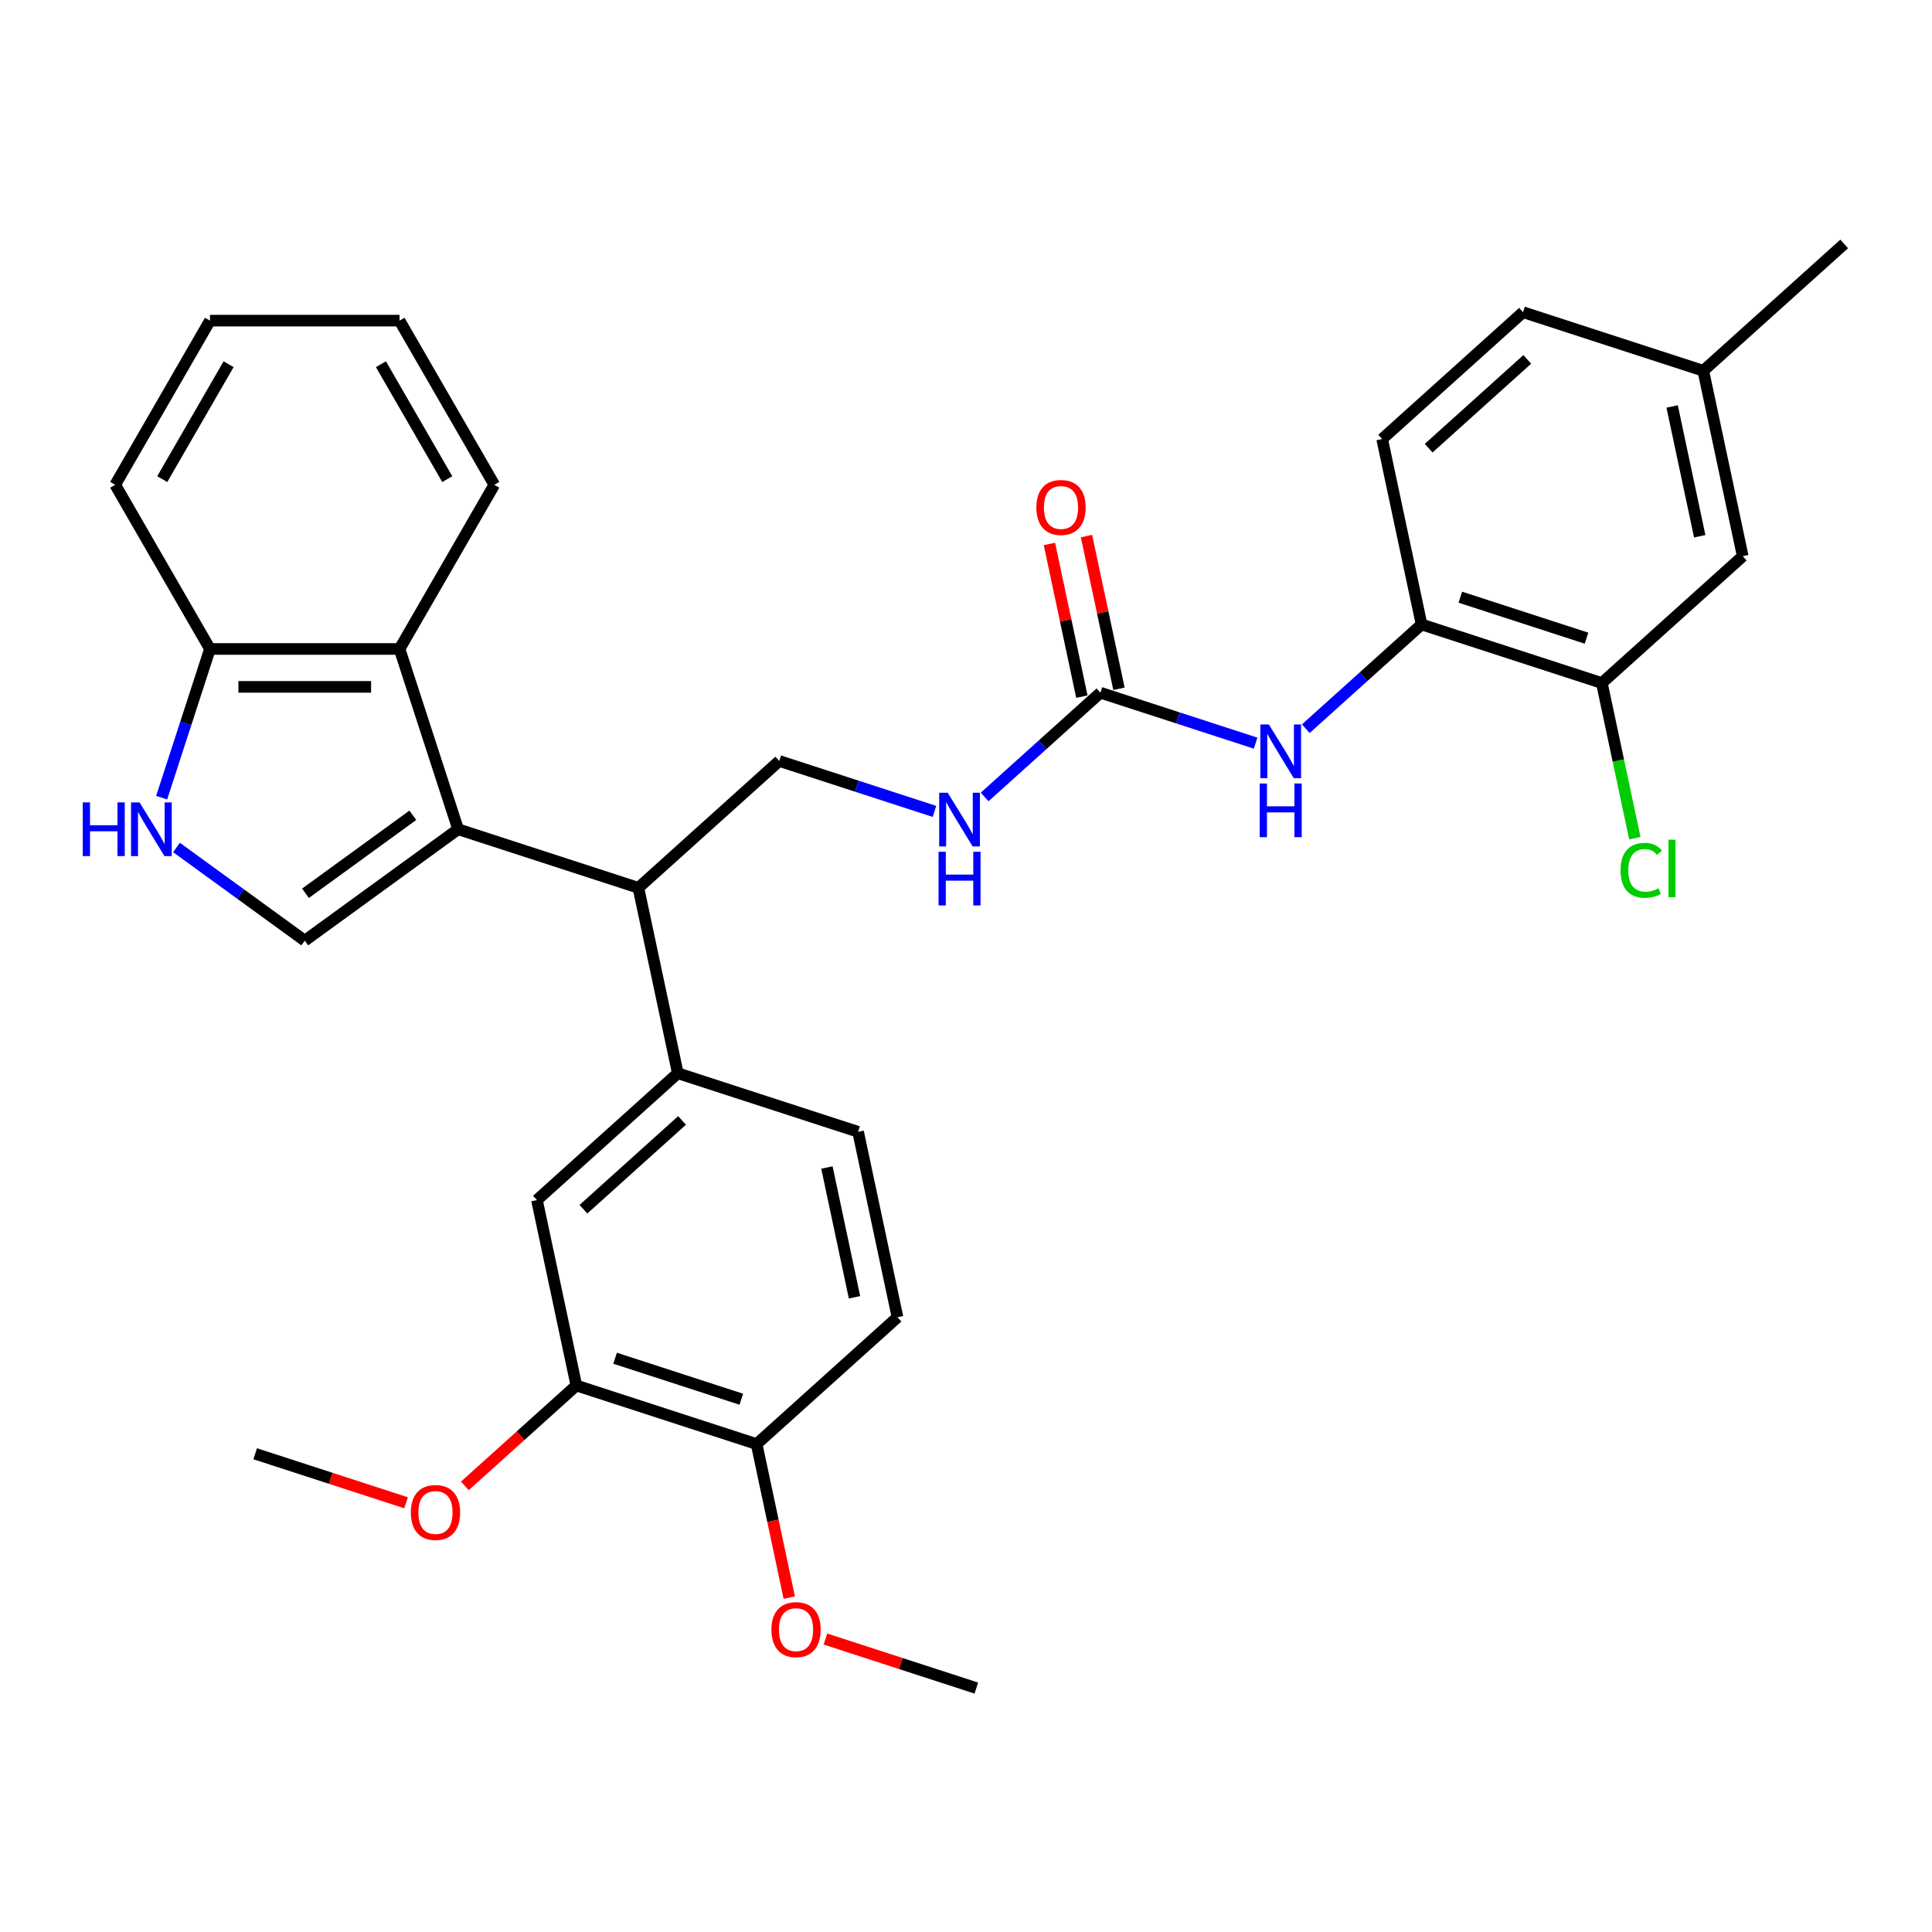 <?xml version='1.0' encoding='iso-8859-1'?>
<svg version='1.1' baseProfile='full'
              xmlns='http://www.w3.org/2000/svg'
                      xmlns:rdkit='http://www.rdkit.org/xml'
                      xmlns:xlink='http://www.w3.org/1999/xlink'
                  xml:space='preserve'
width='1000px' height='1000px' viewBox='0 0 1000 1000'>
<!-- END OF HEADER -->
<rect style='opacity:1.0;fill:#FFFFFF;stroke:none' width='1000' height='1000' x='0' y='0'> </rect>
<path class='bond-0' d='M 237.119,429.215 L 157.741,486.886' style='fill:none;fill-rule:evenodd;stroke:#000000;stroke-width:6px;stroke-linecap:butt;stroke-linejoin:miter;stroke-opacity:1' />
<path class='bond-0' d='M 213.678,421.99 L 158.114,462.36' style='fill:none;fill-rule:evenodd;stroke:#000000;stroke-width:6px;stroke-linecap:butt;stroke-linejoin:miter;stroke-opacity:1' />
<path class='bond-2' d='M 237.119,429.215 L 330.432,459.534' style='fill:none;fill-rule:evenodd;stroke:#000000;stroke-width:6px;stroke-linecap:butt;stroke-linejoin:miter;stroke-opacity:1' />
<path class='bond-3' d='M 237.119,429.215 L 206.799,335.901' style='fill:none;fill-rule:evenodd;stroke:#000000;stroke-width:6px;stroke-linecap:butt;stroke-linejoin:miter;stroke-opacity:1' />
<path class='bond-1' d='M 157.741,486.886 L 124.548,462.769' style='fill:none;fill-rule:evenodd;stroke:#000000;stroke-width:6px;stroke-linecap:butt;stroke-linejoin:miter;stroke-opacity:1' />
<path class='bond-1' d='M 124.548,462.769 L 91.354,438.653' style='fill:none;fill-rule:evenodd;stroke:#0000FF;stroke-width:6px;stroke-linecap:butt;stroke-linejoin:miter;stroke-opacity:1' />
<path class='bond-32' d='M 83.675,412.869 L 96.179,374.385' style='fill:none;fill-rule:evenodd;stroke:#0000FF;stroke-width:6px;stroke-linecap:butt;stroke-linejoin:miter;stroke-opacity:1' />
<path class='bond-32' d='M 96.179,374.385 L 108.683,335.901' style='fill:none;fill-rule:evenodd;stroke:#000000;stroke-width:6px;stroke-linecap:butt;stroke-linejoin:miter;stroke-opacity:1' />
<path class='bond-5' d='M 330.432,459.534 L 350.832,555.506' style='fill:none;fill-rule:evenodd;stroke:#000000;stroke-width:6px;stroke-linecap:butt;stroke-linejoin:miter;stroke-opacity:1' />
<path class='bond-9' d='M 330.432,459.534 L 403.347,393.882' style='fill:none;fill-rule:evenodd;stroke:#000000;stroke-width:6px;stroke-linecap:butt;stroke-linejoin:miter;stroke-opacity:1' />
<path class='bond-10' d='M 206.799,335.901 L 108.683,335.901' style='fill:none;fill-rule:evenodd;stroke:#000000;stroke-width:6px;stroke-linecap:butt;stroke-linejoin:miter;stroke-opacity:1' />
<path class='bond-10' d='M 192.082,355.524 L 123.401,355.524' style='fill:none;fill-rule:evenodd;stroke:#000000;stroke-width:6px;stroke-linecap:butt;stroke-linejoin:miter;stroke-opacity:1' />
<path class='bond-25' d='M 206.799,335.901 L 255.857,250.93' style='fill:none;fill-rule:evenodd;stroke:#000000;stroke-width:6px;stroke-linecap:butt;stroke-linejoin:miter;stroke-opacity:1' />
<path class='bond-4' d='M 569.575,358.549 L 539.613,385.527' style='fill:none;fill-rule:evenodd;stroke:#000000;stroke-width:6px;stroke-linecap:butt;stroke-linejoin:miter;stroke-opacity:1' />
<path class='bond-4' d='M 539.613,385.527 L 509.651,412.505' style='fill:none;fill-rule:evenodd;stroke:#0000FF;stroke-width:6px;stroke-linecap:butt;stroke-linejoin:miter;stroke-opacity:1' />
<path class='bond-6' d='M 569.575,358.549 L 609.736,371.598' style='fill:none;fill-rule:evenodd;stroke:#000000;stroke-width:6px;stroke-linecap:butt;stroke-linejoin:miter;stroke-opacity:1' />
<path class='bond-6' d='M 609.736,371.598 L 649.898,384.648' style='fill:none;fill-rule:evenodd;stroke:#0000FF;stroke-width:6px;stroke-linecap:butt;stroke-linejoin:miter;stroke-opacity:1' />
<path class='bond-15' d='M 579.172,356.509 L 570.772,316.991' style='fill:none;fill-rule:evenodd;stroke:#000000;stroke-width:6px;stroke-linecap:butt;stroke-linejoin:miter;stroke-opacity:1' />
<path class='bond-15' d='M 570.772,316.991 L 562.372,277.472' style='fill:none;fill-rule:evenodd;stroke:#FF0000;stroke-width:6px;stroke-linecap:butt;stroke-linejoin:miter;stroke-opacity:1' />
<path class='bond-15' d='M 559.977,360.589 L 551.578,321.07' style='fill:none;fill-rule:evenodd;stroke:#000000;stroke-width:6px;stroke-linecap:butt;stroke-linejoin:miter;stroke-opacity:1' />
<path class='bond-15' d='M 551.578,321.07 L 543.178,281.552' style='fill:none;fill-rule:evenodd;stroke:#FF0000;stroke-width:6px;stroke-linecap:butt;stroke-linejoin:miter;stroke-opacity:1' />
<path class='bond-8' d='M 350.832,555.506 L 277.918,621.158' style='fill:none;fill-rule:evenodd;stroke:#000000;stroke-width:6px;stroke-linecap:butt;stroke-linejoin:miter;stroke-opacity:1' />
<path class='bond-8' d='M 353.025,579.937 L 301.985,625.893' style='fill:none;fill-rule:evenodd;stroke:#000000;stroke-width:6px;stroke-linecap:butt;stroke-linejoin:miter;stroke-opacity:1' />
<path class='bond-16' d='M 350.832,555.506 L 444.145,585.825' style='fill:none;fill-rule:evenodd;stroke:#000000;stroke-width:6px;stroke-linecap:butt;stroke-linejoin:miter;stroke-opacity:1' />
<path class='bond-7' d='M 675.879,377.172 L 705.841,350.194' style='fill:none;fill-rule:evenodd;stroke:#0000FF;stroke-width:6px;stroke-linecap:butt;stroke-linejoin:miter;stroke-opacity:1' />
<path class='bond-7' d='M 705.841,350.194 L 735.803,323.216' style='fill:none;fill-rule:evenodd;stroke:#000000;stroke-width:6px;stroke-linecap:butt;stroke-linejoin:miter;stroke-opacity:1' />
<path class='bond-11' d='M 735.803,323.216 L 829.116,353.536' style='fill:none;fill-rule:evenodd;stroke:#000000;stroke-width:6px;stroke-linecap:butt;stroke-linejoin:miter;stroke-opacity:1' />
<path class='bond-11' d='M 755.864,309.101 L 821.183,330.325' style='fill:none;fill-rule:evenodd;stroke:#000000;stroke-width:6px;stroke-linecap:butt;stroke-linejoin:miter;stroke-opacity:1' />
<path class='bond-18' d='M 735.803,323.216 L 715.403,227.244' style='fill:none;fill-rule:evenodd;stroke:#000000;stroke-width:6px;stroke-linecap:butt;stroke-linejoin:miter;stroke-opacity:1' />
<path class='bond-12' d='M 277.918,621.158 L 298.317,717.13' style='fill:none;fill-rule:evenodd;stroke:#000000;stroke-width:6px;stroke-linecap:butt;stroke-linejoin:miter;stroke-opacity:1' />
<path class='bond-13' d='M 403.347,393.882 L 443.508,406.931' style='fill:none;fill-rule:evenodd;stroke:#000000;stroke-width:6px;stroke-linecap:butt;stroke-linejoin:miter;stroke-opacity:1' />
<path class='bond-13' d='M 443.508,406.931 L 483.67,419.98' style='fill:none;fill-rule:evenodd;stroke:#0000FF;stroke-width:6px;stroke-linecap:butt;stroke-linejoin:miter;stroke-opacity:1' />
<path class='bond-26' d='M 108.683,335.901 L 59.625,250.93' style='fill:none;fill-rule:evenodd;stroke:#000000;stroke-width:6px;stroke-linecap:butt;stroke-linejoin:miter;stroke-opacity:1' />
<path class='bond-17' d='M 829.116,353.536 L 902.031,287.883' style='fill:none;fill-rule:evenodd;stroke:#000000;stroke-width:6px;stroke-linecap:butt;stroke-linejoin:miter;stroke-opacity:1' />
<path class='bond-20' d='M 829.116,353.536 L 837.652,393.692' style='fill:none;fill-rule:evenodd;stroke:#000000;stroke-width:6px;stroke-linecap:butt;stroke-linejoin:miter;stroke-opacity:1' />
<path class='bond-20' d='M 837.652,393.692 L 846.187,433.848' style='fill:none;fill-rule:evenodd;stroke:#00CC00;stroke-width:6px;stroke-linecap:butt;stroke-linejoin:miter;stroke-opacity:1' />
<path class='bond-23' d='M 298.317,717.13 L 269.464,743.11' style='fill:none;fill-rule:evenodd;stroke:#000000;stroke-width:6px;stroke-linecap:butt;stroke-linejoin:miter;stroke-opacity:1' />
<path class='bond-23' d='M 269.464,743.11 L 240.611,769.089' style='fill:none;fill-rule:evenodd;stroke:#FF0000;stroke-width:6px;stroke-linecap:butt;stroke-linejoin:miter;stroke-opacity:1' />
<path class='bond-34' d='M 298.317,717.13 L 391.631,747.45' style='fill:none;fill-rule:evenodd;stroke:#000000;stroke-width:6px;stroke-linecap:butt;stroke-linejoin:miter;stroke-opacity:1' />
<path class='bond-34' d='M 318.378,703.015 L 383.697,724.239' style='fill:none;fill-rule:evenodd;stroke:#000000;stroke-width:6px;stroke-linecap:butt;stroke-linejoin:miter;stroke-opacity:1' />
<path class='bond-14' d='M 391.631,747.45 L 464.545,681.797' style='fill:none;fill-rule:evenodd;stroke:#000000;stroke-width:6px;stroke-linecap:butt;stroke-linejoin:miter;stroke-opacity:1' />
<path class='bond-24' d='M 391.631,747.45 L 400.076,787.184' style='fill:none;fill-rule:evenodd;stroke:#000000;stroke-width:6px;stroke-linecap:butt;stroke-linejoin:miter;stroke-opacity:1' />
<path class='bond-24' d='M 400.076,787.184 L 408.522,826.918' style='fill:none;fill-rule:evenodd;stroke:#FF0000;stroke-width:6px;stroke-linecap:butt;stroke-linejoin:miter;stroke-opacity:1' />
<path class='bond-19' d='M 444.145,585.825 L 464.545,681.797' style='fill:none;fill-rule:evenodd;stroke:#000000;stroke-width:6px;stroke-linecap:butt;stroke-linejoin:miter;stroke-opacity:1' />
<path class='bond-19' d='M 428.011,604.301 L 442.291,671.481' style='fill:none;fill-rule:evenodd;stroke:#000000;stroke-width:6px;stroke-linecap:butt;stroke-linejoin:miter;stroke-opacity:1' />
<path class='bond-35' d='M 902.031,287.883 L 881.631,191.912' style='fill:none;fill-rule:evenodd;stroke:#000000;stroke-width:6px;stroke-linecap:butt;stroke-linejoin:miter;stroke-opacity:1' />
<path class='bond-35' d='M 879.776,277.567 L 865.497,210.387' style='fill:none;fill-rule:evenodd;stroke:#000000;stroke-width:6px;stroke-linecap:butt;stroke-linejoin:miter;stroke-opacity:1' />
<path class='bond-22' d='M 715.403,227.244 L 788.317,161.592' style='fill:none;fill-rule:evenodd;stroke:#000000;stroke-width:6px;stroke-linecap:butt;stroke-linejoin:miter;stroke-opacity:1' />
<path class='bond-22' d='M 739.471,231.979 L 790.511,186.023' style='fill:none;fill-rule:evenodd;stroke:#000000;stroke-width:6px;stroke-linecap:butt;stroke-linejoin:miter;stroke-opacity:1' />
<path class='bond-21' d='M 881.631,191.912 L 788.317,161.592' style='fill:none;fill-rule:evenodd;stroke:#000000;stroke-width:6px;stroke-linecap:butt;stroke-linejoin:miter;stroke-opacity:1' />
<path class='bond-27' d='M 881.631,191.912 L 954.545,126.259' style='fill:none;fill-rule:evenodd;stroke:#000000;stroke-width:6px;stroke-linecap:butt;stroke-linejoin:miter;stroke-opacity:1' />
<path class='bond-28' d='M 210.195,777.841 L 171.142,765.152' style='fill:none;fill-rule:evenodd;stroke:#FF0000;stroke-width:6px;stroke-linecap:butt;stroke-linejoin:miter;stroke-opacity:1' />
<path class='bond-28' d='M 171.142,765.152 L 132.089,752.463' style='fill:none;fill-rule:evenodd;stroke:#000000;stroke-width:6px;stroke-linecap:butt;stroke-linejoin:miter;stroke-opacity:1' />
<path class='bond-29' d='M 427.238,848.363 L 466.291,861.052' style='fill:none;fill-rule:evenodd;stroke:#FF0000;stroke-width:6px;stroke-linecap:butt;stroke-linejoin:miter;stroke-opacity:1' />
<path class='bond-29' d='M 466.291,861.052 L 505.344,873.741' style='fill:none;fill-rule:evenodd;stroke:#000000;stroke-width:6px;stroke-linecap:butt;stroke-linejoin:miter;stroke-opacity:1' />
<path class='bond-30' d='M 255.857,250.93 L 206.799,165.959' style='fill:none;fill-rule:evenodd;stroke:#000000;stroke-width:6px;stroke-linecap:butt;stroke-linejoin:miter;stroke-opacity:1' />
<path class='bond-30' d='M 231.504,247.996 L 197.164,188.517' style='fill:none;fill-rule:evenodd;stroke:#000000;stroke-width:6px;stroke-linecap:butt;stroke-linejoin:miter;stroke-opacity:1' />
<path class='bond-33' d='M 59.625,250.93 L 108.683,165.959' style='fill:none;fill-rule:evenodd;stroke:#000000;stroke-width:6px;stroke-linecap:butt;stroke-linejoin:miter;stroke-opacity:1' />
<path class='bond-33' d='M 83.978,247.996 L 118.319,188.517' style='fill:none;fill-rule:evenodd;stroke:#000000;stroke-width:6px;stroke-linecap:butt;stroke-linejoin:miter;stroke-opacity:1' />
<path class='bond-31' d='M 206.799,165.959 L 108.683,165.959' style='fill:none;fill-rule:evenodd;stroke:#000000;stroke-width:6px;stroke-linecap:butt;stroke-linejoin:miter;stroke-opacity:1' />
<path  class='atom-2' d='M 42.826 415.322
L 46.594 415.322
L 46.594 427.135
L 60.801 427.135
L 60.801 415.322
L 64.569 415.322
L 64.569 443.108
L 60.801 443.108
L 60.801 430.274
L 46.594 430.274
L 46.594 443.108
L 42.826 443.108
L 42.826 415.322
' fill='#0000FF'/>
<path  class='atom-2' d='M 72.222 415.322
L 81.327 430.039
Q 82.23 431.491, 83.682 434.121
Q 85.134 436.75, 85.212 436.907
L 85.212 415.322
L 88.901 415.322
L 88.901 443.108
L 85.095 443.108
L 75.322 427.017
Q 74.184 425.133, 72.968 422.975
Q 71.79 420.816, 71.437 420.149
L 71.437 443.108
L 67.826 443.108
L 67.826 415.322
L 72.222 415.322
' fill='#0000FF'/>
<path  class='atom-7' d='M 656.746 374.975
L 665.851 389.693
Q 666.754 391.145, 668.206 393.774
Q 669.658 396.404, 669.737 396.561
L 669.737 374.975
L 673.426 374.975
L 673.426 402.762
L 669.619 402.762
L 659.847 386.671
Q 658.709 384.787, 657.492 382.628
Q 656.315 380.47, 655.961 379.803
L 655.961 402.762
L 652.351 402.762
L 652.351 374.975
L 656.746 374.975
' fill='#0000FF'/>
<path  class='atom-7' d='M 652.017 405.54
L 655.785 405.54
L 655.785 417.353
L 669.992 417.353
L 669.992 405.54
L 673.76 405.54
L 673.76 433.327
L 669.992 433.327
L 669.992 420.493
L 655.785 420.493
L 655.785 433.327
L 652.017 433.327
L 652.017 405.54
' fill='#0000FF'/>
<path  class='atom-14' d='M 490.518 410.308
L 499.623 425.026
Q 500.526 426.478, 501.978 429.107
Q 503.43 431.737, 503.509 431.894
L 503.509 410.308
L 507.198 410.308
L 507.198 438.095
L 503.391 438.095
L 493.619 422.004
Q 492.481 420.12, 491.264 417.961
Q 490.087 415.803, 489.733 415.135
L 489.733 438.095
L 486.123 438.095
L 486.123 410.308
L 490.518 410.308
' fill='#0000FF'/>
<path  class='atom-14' d='M 485.789 440.873
L 489.557 440.873
L 489.557 452.686
L 503.764 452.686
L 503.764 440.873
L 507.532 440.873
L 507.532 468.66
L 503.764 468.66
L 503.764 455.826
L 489.557 455.826
L 489.557 468.66
L 485.789 468.66
L 485.789 440.873
' fill='#0000FF'/>
<path  class='atom-16' d='M 536.42 262.656
Q 536.42 255.984, 539.717 252.255
Q 543.014 248.527, 549.175 248.527
Q 555.337 248.527, 558.634 252.255
Q 561.93 255.984, 561.93 262.656
Q 561.93 269.406, 558.594 273.252
Q 555.258 277.059, 549.175 277.059
Q 543.053 277.059, 539.717 273.252
Q 536.42 269.445, 536.42 262.656
M 549.175 273.919
Q 553.414 273.919, 555.69 271.094
Q 558.006 268.229, 558.006 262.656
Q 558.006 257.201, 555.69 254.453
Q 553.414 251.667, 549.175 251.667
Q 544.937 251.667, 542.621 254.414
Q 540.345 257.161, 540.345 262.656
Q 540.345 268.268, 542.621 271.094
Q 544.937 273.919, 549.175 273.919
' fill='#FF0000'/>
<path  class='atom-21' d='M 838.802 450.469
Q 838.802 443.562, 842.02 439.951
Q 845.277 436.301, 851.439 436.301
Q 857.169 436.301, 860.23 440.343
L 857.64 442.463
Q 855.403 439.519, 851.439 439.519
Q 847.239 439.519, 845.002 442.345
Q 842.805 445.131, 842.805 450.469
Q 842.805 455.963, 845.081 458.789
Q 847.396 461.615, 851.871 461.615
Q 854.932 461.615, 858.503 459.77
L 859.602 462.714
Q 858.15 463.656, 855.952 464.205
Q 853.754 464.755, 851.321 464.755
Q 845.277 464.755, 842.02 461.065
Q 838.802 457.376, 838.802 450.469
' fill='#00CC00'/>
<path  class='atom-21' d='M 863.605 434.613
L 867.216 434.613
L 867.216 464.401
L 863.605 464.401
L 863.605 434.613
' fill='#00CC00'/>
<path  class='atom-24' d='M 212.648 782.861
Q 212.648 776.189, 215.944 772.461
Q 219.241 768.732, 225.403 768.732
Q 231.564 768.732, 234.861 772.461
Q 238.158 776.189, 238.158 782.861
Q 238.158 789.611, 234.822 793.457
Q 231.486 797.264, 225.403 797.264
Q 219.28 797.264, 215.944 793.457
Q 212.648 789.65, 212.648 782.861
M 225.403 794.125
Q 229.641 794.125, 231.918 791.299
Q 234.233 788.434, 234.233 782.861
Q 234.233 777.406, 231.918 774.658
Q 229.641 771.872, 225.403 771.872
Q 221.164 771.872, 218.849 774.619
Q 216.572 777.366, 216.572 782.861
Q 216.572 788.473, 218.849 791.299
Q 221.164 794.125, 225.403 794.125
' fill='#FF0000'/>
<path  class='atom-25' d='M 399.275 843.5
Q 399.275 836.828, 402.572 833.1
Q 405.868 829.371, 412.03 829.371
Q 418.192 829.371, 421.488 833.1
Q 424.785 836.828, 424.785 843.5
Q 424.785 850.25, 421.449 854.096
Q 418.113 857.903, 412.03 857.903
Q 405.908 857.903, 402.572 854.096
Q 399.275 850.289, 399.275 843.5
M 412.03 854.763
Q 416.269 854.763, 418.545 851.938
Q 420.861 849.073, 420.861 843.5
Q 420.861 838.045, 418.545 835.297
Q 416.269 832.511, 412.03 832.511
Q 407.791 832.511, 405.476 835.258
Q 403.2 838.005, 403.2 843.5
Q 403.2 849.112, 405.476 851.938
Q 407.791 854.763, 412.03 854.763
' fill='#FF0000'/>
</svg>

